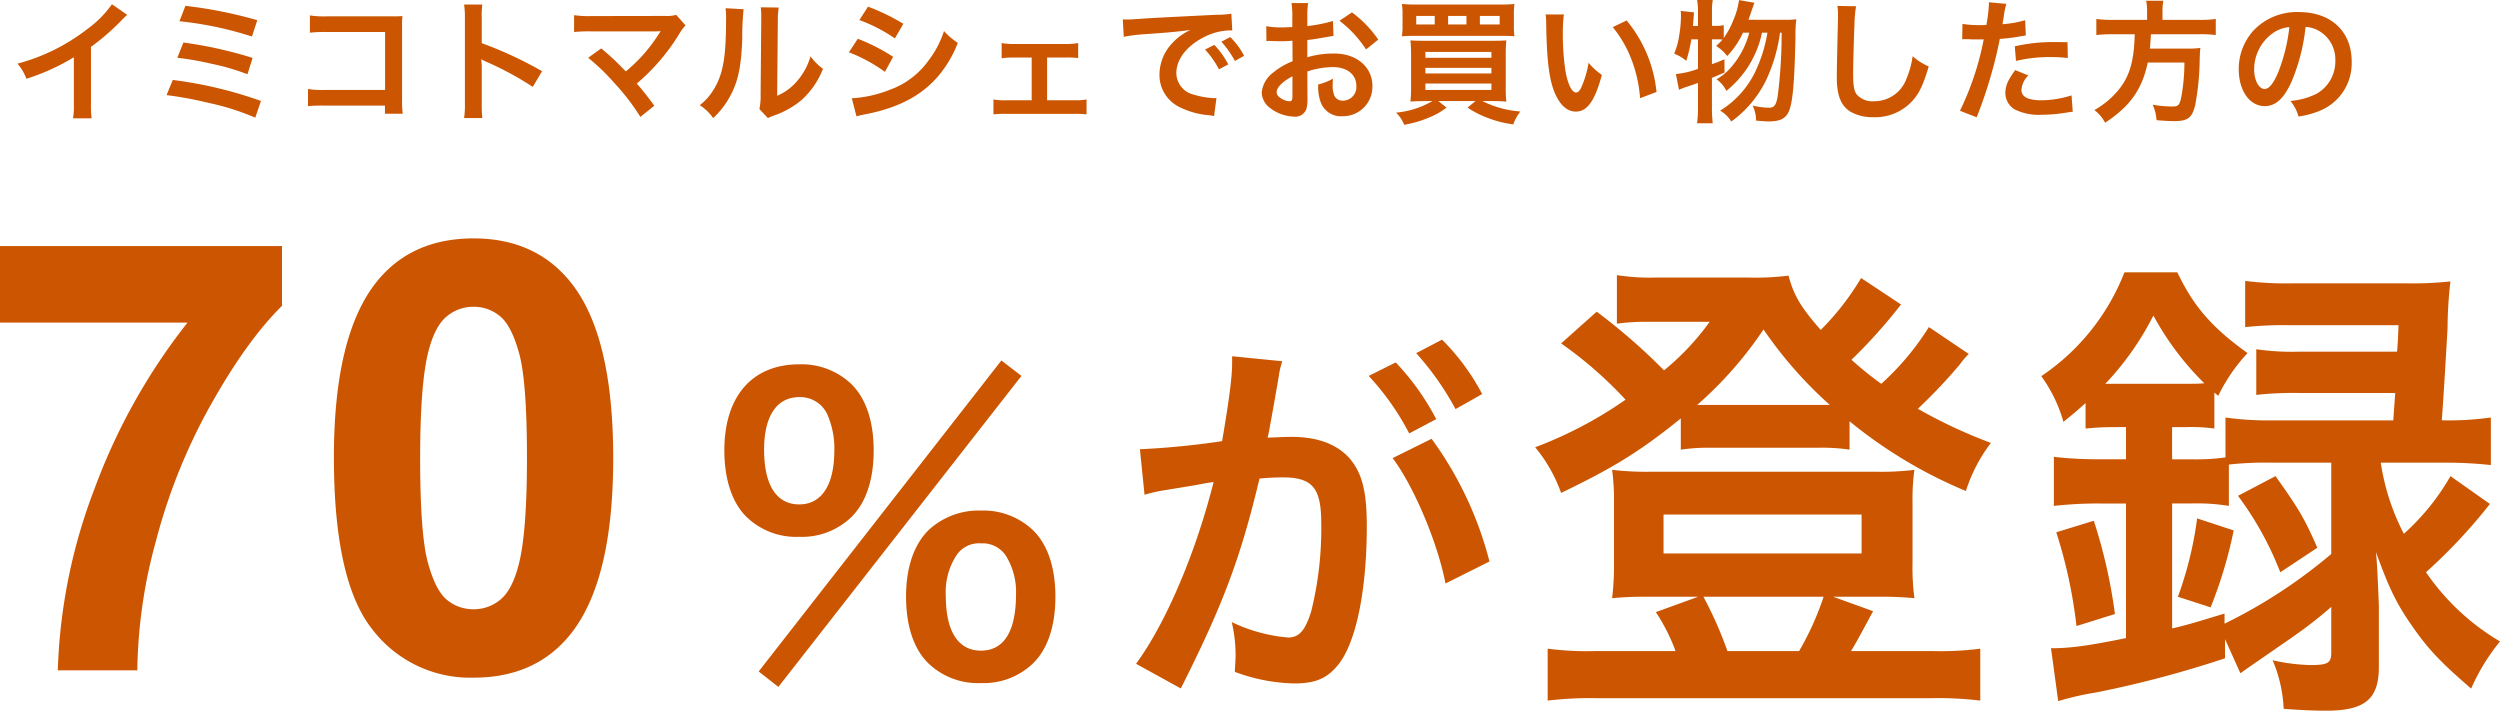 <svg xmlns="http://www.w3.org/2000/svg" width="395.231" height="112.356" viewBox="0 0 395.231 112.356">
  <g id="グループ_971" data-name="グループ 971" transform="translate(-399.036 -618.484)">
    <path id="パス_901" data-name="パス 901" d="M16.044-17.052a16.8,16.8,0,0,1-3.906,3.927A30.669,30.669,0,0,1,1.113-7.665,7.9,7.9,0,0,1,2.52-5.271a34.025,34.025,0,0,0,7.5-3.4v7.392A11.811,11.811,0,0,1,9.891.987h2.94a15.886,15.886,0,0,1-.105-2.331v-8.967a37.135,37.135,0,0,0,4.956-4.326,8.65,8.65,0,0,1,.777-.735Zm10.668,2.688a55.4,55.4,0,0,1,11.466,2.415l.84-2.583A70,70,0,0,0,27.657-16.8Zm-.336,5.775a46.183,46.183,0,0,1,5.313.924,36.1,36.1,0,0,1,5.775,1.68l.819-2.583A65.991,65.991,0,0,0,27.342-11Zm-1.7,5.9A58.426,58.426,0,0,1,31.269-1.47,38.526,38.526,0,0,1,38.7.882l.9-2.646A65.74,65.74,0,0,0,25.662-5.082ZM59.2-1.029V.252h2.814a13.852,13.852,0,0,1-.105-2.163V-13.44a12.739,12.739,0,0,1,.063-1.743c-.735.042-.735.042-1.827.042h-10.1a14.116,14.116,0,0,1-2.709-.147v2.73a20.55,20.55,0,0,1,2.688-.105h9.2v9.156H49.665a13.5,13.5,0,0,1-2.625-.147V-.945a23.474,23.474,0,0,1,2.583-.084ZM74.592.945a23.085,23.085,0,0,1-.084-2.331V-6.93a10.858,10.858,0,0,0-.084-1.428A6.784,6.784,0,0,0,75.138-8,49.685,49.685,0,0,1,82.572-3.99l1.47-2.478A61.7,61.7,0,0,0,74.508-10.9V-14.8a14.078,14.078,0,0,1,.084-2.205H71.715a13.5,13.5,0,0,1,.126,2.142V-1.407A14.147,14.147,0,0,1,71.715.945ZM91.329-8.589a33.9,33.9,0,0,1,4.2,4.053A34.571,34.571,0,0,1,99.582.756l2.205-1.764c-1.092-1.491-1.89-2.5-2.772-3.507a32.481,32.481,0,0,0,6.783-7.959,6.556,6.556,0,0,1,.924-1.239l-1.47-1.659a5.5,5.5,0,0,1-1.743.168l-11.676.021a15.317,15.317,0,0,1-2.73-.147v2.667a22.776,22.776,0,0,1,2.688-.1h10.017c.441,0,.756-.021.966-.042a.539.539,0,0,0-.042.105,1.473,1.473,0,0,0-.126.189,27.776,27.776,0,0,1-2.562,3.423,25.789,25.789,0,0,1-2.751,2.646c-.147-.126-.147-.126-1.3-1.3-.861-.84-1.491-1.407-2.6-2.331Zm21.714-7.833a10.555,10.555,0,0,1,.084,1.911c0,5.88-.483,8.589-1.995,11a8.628,8.628,0,0,1-2.163,2.415A7.474,7.474,0,0,1,111.09.945a13.373,13.373,0,0,0,2.9-3.885c1.092-2.163,1.554-4.536,1.7-8.631a43.886,43.886,0,0,1,.21-4.7Zm5.565-.147a9.089,9.089,0,0,1,.084,1.386v.63l-.1,11.844A9.411,9.411,0,0,1,118.4-.483L119.742.945a9.137,9.137,0,0,1,.9-.378,13.869,13.869,0,0,0,4.473-2.52,13.033,13.033,0,0,0,3.339-4.893,8.8,8.8,0,0,1-1.974-1.974,10.262,10.262,0,0,1-2.058,3.843,8.443,8.443,0,0,1-3.213,2.394l.105-11.949a11.38,11.38,0,0,1,.147-2Zm15.6,2.016a24.655,24.655,0,0,1,5.607,2.9l1.344-2.31a33.675,33.675,0,0,0-5.586-2.709Zm-1.659,5.1a24.561,24.561,0,0,1,5.691,3.087l1.3-2.373a29.688,29.688,0,0,0-5.586-2.856Zm1.2,10.122a13.564,13.564,0,0,1,1.47-.336c5.166-1.029,8.736-2.9,11.4-5.964a18.332,18.332,0,0,0,3.15-5.313,10.843,10.843,0,0,1-2.184-1.869,15.536,15.536,0,0,1-2.436,4.641,12.837,12.837,0,0,1-6.069,4.62,19.22,19.22,0,0,1-6.069,1.365Zm30.135-9.3h3a14.2,14.2,0,0,1,1.911.084V-10.92a9.758,9.758,0,0,1-1.932.147h-8.253a9.667,9.667,0,0,1-1.911-.147v2.415a11.491,11.491,0,0,1,1.932-.126h2.814v6.762h-4.116A9.484,9.484,0,0,1,155.4-2V.357a15.987,15.987,0,0,1,1.953-.084h10.815a16.432,16.432,0,0,1,1.953.084V-2a9.591,9.591,0,0,1-1.953.126h-4.284ZM176-11.907a26.356,26.356,0,0,1,3.486-.42c4.074-.294,5.376-.42,7.077-.672a9.286,9.286,0,0,0-2.919,2.121,7.312,7.312,0,0,0-1.995,4.935,5.619,5.619,0,0,0,3,5.061A12.634,12.634,0,0,0,189.567.5c.4.063.441.063.714.126l.378-2.856c-.21.021-.4.021-.42.021a12.744,12.744,0,0,1-3.129-.546,3.526,3.526,0,0,1-2.793-3.423c0-2.121,1.575-4.221,4.242-5.607a9.392,9.392,0,0,1,4.158-1.134,3.252,3.252,0,0,1,.441.021l-.147-2.667a11.314,11.314,0,0,1-2.163.168c-5.607.273-9.2.462-10.731.546-3.087.21-3.087.21-3.465.21-.105,0-.336,0-.8-.021Zm12.852,2.016a14.173,14.173,0,0,1,2.205,3.129l1.47-.777a13.609,13.609,0,0,0-2.205-3.087Zm6.174.987a12.145,12.145,0,0,0-2.184-2.961l-1.407.735a15.473,15.473,0,0,1,2.142,3.045Zm10,2.478a13.441,13.441,0,0,1,4.032-.693c2.247,0,3.717,1.176,3.717,2.982a2.158,2.158,0,0,1-2.121,2.331,1.452,1.452,0,0,1-1.323-.714,4.046,4.046,0,0,1-.294-1.848,7.283,7.283,0,0,1,.042-.924,8.859,8.859,0,0,1-2.331.924A7.016,7.016,0,0,0,207.1-1.68,3.39,3.39,0,0,0,210.546.651a4.665,4.665,0,0,0,4.767-4.788c0-2.982-2.5-5.124-6.006-5.124a14.562,14.562,0,0,0-4.284.588V-11.4c.8-.084,1.218-.147,1.911-.273,1.449-.252,1.848-.315,2.226-.378l-.084-2.352a23.42,23.42,0,0,1-4.053.8v-1.344a12.894,12.894,0,0,1,.126-2.289h-2.625a14.387,14.387,0,0,1,.126,2.415v1.386c-.231,0-.336,0-.84.021-.294.021-.525.021-.735.021a12.879,12.879,0,0,1-2.541-.189l.021,2.352a3.937,3.937,0,0,1,.441-.021c.063,0,.252,0,.525.021.252,0,.84.021,1.155.021.525,0,.819,0,1.134-.021.693-.042.693-.042.861-.042l.021,3.234a11.234,11.234,0,0,0-3.066,1.785A4.482,4.482,0,0,0,197.82-3.15a3.085,3.085,0,0,0,1.155,2.373A6.541,6.541,0,0,0,202.944.714,1.845,1.845,0,0,0,204.876-.5a6.253,6.253,0,0,0,.168-1.785ZM202.671-2.6c0,.693-.1.882-.462.882a2.524,2.524,0,0,1-1.344-.462c-.483-.294-.693-.609-.693-.966,0-.756.924-1.68,2.5-2.52Zm13.566-8.862a17.811,17.811,0,0,0-4.158-4.305l-1.974,1.323a17.933,17.933,0,0,1,4.2,4.536ZM224.8-1.743A14.066,14.066,0,0,1,219.051.084,5.184,5.184,0,0,1,220.332,2,16.636,16.636,0,0,0,224.154.9a11.12,11.12,0,0,0,2.877-1.617l-1.3-1.029h5.88l-1.26,1.029a14.975,14.975,0,0,0,3.108,1.6,16.715,16.715,0,0,0,4.116,1.05A7.645,7.645,0,0,1,238.707-.1,15.949,15.949,0,0,1,232.7-1.743h1.554c.9,0,1.533.021,2.226.084a20.916,20.916,0,0,1-.084-2.394V-8.946a23.949,23.949,0,0,1,.084-2.394c-.588.042-1.092.063-2.31.063H223.524c-1.113,0-1.554-.021-2.2-.063a22.7,22.7,0,0,1,.1,2.373v4.83a22.635,22.635,0,0,1-.1,2.478c.735-.063,1.365-.084,2.268-.084Zm-1.113-7.77h10.437v.924H223.692Zm0,2.52h10.437v.882H223.692Zm0,2.478h10.437v1.008H223.692ZM237.678-15.33a13.736,13.736,0,0,1,.084-1.764,21.687,21.687,0,0,1-2.373.084H222.348a21.936,21.936,0,0,1-2.373-.084,10.9,10.9,0,0,1,.1,1.764v1.638a9.648,9.648,0,0,1-.1,1.7c.462-.042,1.134-.063,2.184-.063h13.4c1.155,0,1.7.021,2.205.063a12.105,12.105,0,0,1-.084-1.7Zm-12.516,1.47h-2.919V-15.2h2.919Zm5.019,0h-2.9V-15.2h2.9Zm2.121,0V-15.2h3.129v1.344ZM242.7-15.435a10.033,10.033,0,0,1,.084,1.344c.084,5.817.462,8.862,1.323,10.962.84,2.016,1.974,3.045,3.381,3.045,1.785,0,3-1.7,4.1-5.8a10.366,10.366,0,0,1-2.1-1.911,15.482,15.482,0,0,1-1.113,3.8c-.252.588-.546.9-.861.9-.672,0-1.344-1.344-1.7-3.528a39.3,39.3,0,0,1-.4-5.628,24.414,24.414,0,0,1,.168-3.192Zm10.605,2a18.33,18.33,0,0,1,2.982,5.166A21.289,21.289,0,0,1,257.628-2.2l2.6-.987a20.937,20.937,0,0,0-4.725-11.3ZM274.764-14.6c.126-.357.21-.588.273-.777.5-1.47.5-1.47.672-1.911l-2.436-.42a12.325,12.325,0,0,1-.924,3.234,12.378,12.378,0,0,1-1.491,2.751v-2.016a5.646,5.646,0,0,1-1.365.1h-.5V-16a10.5,10.5,0,0,1,.126-1.722h-2.478A9.068,9.068,0,0,1,266.784-16v2.373h-.8c.063-.777.084-.882.168-2.142l-2.1-.231a6.655,6.655,0,0,1,.042.882,19.634,19.634,0,0,1-.273,2.961,11.766,11.766,0,0,1-.8,2.919,6.572,6.572,0,0,1,1.911,1.134,24.256,24.256,0,0,0,.8-3.4h1.05v4.662a12.975,12.975,0,0,1-3.486.819l.483,2.5a8.766,8.766,0,0,1,1.113-.441c.4-.126,1.029-.336,1.89-.651V-.651a16.746,16.746,0,0,1-.147,2.415h2.478a22.093,22.093,0,0,1-.126-2.415V-5.418c.714-.294,1.008-.42,1.995-.84l-.021-2.1a17.12,17.12,0,0,1-1.974.777v-3.927h.5a10.43,10.43,0,0,1,1.176.042,11.238,11.238,0,0,1-1.008,1.008,6.41,6.41,0,0,1,1.743,1.6,13.454,13.454,0,0,0,2.5-3.7h.987a13.251,13.251,0,0,1-2.688,5.25,8.815,8.815,0,0,1-2.478,2.121,4.9,4.9,0,0,1,1.554,1.827,15.914,15.914,0,0,0,5.628-9.2h.861a22.644,22.644,0,0,1-2.016,6.363,14.676,14.676,0,0,1-5.46,5.964,4.959,4.959,0,0,1,1.764,1.722,17.614,17.614,0,0,0,5.46-6.447,25.931,25.931,0,0,0,2.247-7.6h.252a78.051,78.051,0,0,1-.609,9.933c-.231,1.491-.546,1.932-1.386,1.932a12.58,12.58,0,0,1-2.6-.336,5.177,5.177,0,0,1,.546,2.373c1.029.084,1.554.126,2.016.126,1.848,0,2.751-.483,3.234-1.743.567-1.449.84-4.62.987-11.76a18.931,18.931,0,0,1,.126-2.646,11.122,11.122,0,0,1-1.743.084Zm14.07-2.184a10.446,10.446,0,0,1,.084,1.428c0,.294,0,.735-.021,1.365-.126,5.271-.168,7.371-.168,8.463,0,2.814.609,4.431,2.058,5.4A6.846,6.846,0,0,0,294.462.8a7.948,7.948,0,0,0,6.3-2.667c1.029-1.155,1.659-2.52,2.5-5.355a9.069,9.069,0,0,1-2.541-1.617,14.08,14.08,0,0,1-.966,3.528,5.4,5.4,0,0,1-5.082,3.591,3.325,3.325,0,0,1-2.814-1.092c-.42-.63-.546-1.386-.546-3.381,0-1.491.126-5.754.21-7.707a19.2,19.2,0,0,1,.252-2.835Zm19.719,5.271a3.135,3.135,0,0,1,.4-.021c.168,0,.462,0,.84.021.357.021.567.021.672.021h1.218a1.778,1.778,0,0,0,.273-.021A44.868,44.868,0,0,1,308.2-.21L310.842.819a71.2,71.2,0,0,0,2.352-6.951c.546-1.911,1.071-4.137,1.3-5.439a28.627,28.627,0,0,0,3.444-.441c.5-.084.5-.084.672-.1l-.1-2.415a17.43,17.43,0,0,1-3.591.63c.084-.483.1-.609.21-1.2a11.931,11.931,0,0,1,.4-2.016l-2.772-.252a2.85,2.85,0,0,1,.021.378,25.49,25.49,0,0,1-.4,3.213c-.483.021-.714.021-.966.021a16.708,16.708,0,0,1-2.814-.189Zm16.653.462c-1.323-.021-1.512-.021-2.079-.021a26.95,26.95,0,0,0-6.258.672l.189,2.31a22.664,22.664,0,0,1,5.544-.609,21.862,21.862,0,0,1,2.646.147Zm-8.274,4.41c-1.155,1.575-1.554,2.52-1.554,3.633A3.034,3.034,0,0,0,316.869-.42a8.527,8.527,0,0,0,4.221.84A24.438,24.438,0,0,0,325,.084c.483-.084.651-.105,1.029-.147l-.189-2.583a16.071,16.071,0,0,1-4.767.777c-2.1,0-3.15-.546-3.15-1.617a3.484,3.484,0,0,1,1.092-2.31Zm20.853-7.938h-5.4a18.694,18.694,0,0,1-2.625-.147v2.541a22.831,22.831,0,0,1,2.625-.126h3.444c-.105,4.284-.819,6.72-2.625,8.883a13.576,13.576,0,0,1-3.759,3.108,5.855,5.855,0,0,1,1.7,1.995c3.969-2.6,5.859-5.292,6.741-9.513h5.8a30.745,30.745,0,0,1-.462,5.271c-.273,1.449-.483,1.68-1.407,1.68a19.961,19.961,0,0,1-3.15-.273,6.815,6.815,0,0,1,.609,2.436c1.617.126,2.1.147,2.835.147,2.1,0,2.793-.525,3.276-2.52a41.508,41.508,0,0,0,.714-7.371c.042-.9.042-1.155.084-1.47a.527.527,0,0,0,.021-.21,13.2,13.2,0,0,1-2.163.105h-5.817c.063-.63.063-.693.168-2.268h7.686a18.692,18.692,0,0,1,2.562.126v-2.541a17.671,17.671,0,0,1-2.646.147h-5.775v-1.281a9.414,9.414,0,0,1,.126-1.743h-2.709a8.437,8.437,0,0,1,.147,1.743Zm25.053,1.113a4.59,4.59,0,0,1,2.121.63,5.2,5.2,0,0,1,2.583,4.662,5.879,5.879,0,0,1-2.919,5.25,11.16,11.16,0,0,1-4.179,1.155A6.7,6.7,0,0,1,361.725.693a13.729,13.729,0,0,0,3.3-.882,8.09,8.09,0,0,0,5.1-7.833c0-4.725-3.276-7.791-8.316-7.791a9.427,9.427,0,0,0-7.224,2.94,9.021,9.021,0,0,0-2.31,6.111c0,3.381,1.722,5.817,4.116,5.817,1.722,0,3.066-1.239,4.263-3.948A30.38,30.38,0,0,0,362.838-13.461Zm-2.562.021a27.676,27.676,0,0,1-1.743,7.1c-.756,1.806-1.47,2.688-2.163,2.688-.924,0-1.659-1.365-1.659-3.087a7.031,7.031,0,0,1,2.856-5.67A5.346,5.346,0,0,1,360.276-13.44Z" transform="translate(400.691 636.208)" fill="#cb5500"/>
    <path id="パス_902" data-name="パス 902" d="M4.036-54.968V-67.075H48.613v9.463q-5.52,5.427-11.226,15.586a90.88,90.88,0,0,0-8.7,21.593A80.075,80.075,0,0,0,25.745,0H13.174A87.374,87.374,0,0,1,19-28.76,95.839,95.839,0,0,1,33.677-54.968ZM78.9-68.281q9.88,0,15.447,7.051,6.633,8.35,6.633,27.693,0,19.3-6.68,27.739Q88.784,1.16,78.9,1.16a19.461,19.461,0,0,1-16-7.631Q56.824-14.1,56.824-33.677q0-19.2,6.68-27.646Q69.023-68.281,78.9-68.281Zm0,10.808a6.511,6.511,0,0,0-4.221,1.508q-1.855,1.508-2.876,5.4-1.345,5.056-1.345,17.024t1.206,16.444q1.206,4.476,3.038,5.961a6.482,6.482,0,0,0,4.2,1.484,6.511,6.511,0,0,0,4.221-1.508Q84.98-12.664,86-16.56q1.345-5.01,1.345-16.978T86.14-49.982q-1.206-4.476-3.038-5.984A6.421,6.421,0,0,0,78.9-57.473ZM123.979.183l3.111,2.44,38.43-49.166-3.172-2.44Zm35.136,1.83A11.228,11.228,0,0,0,167.35-1.1c2.318-2.257,3.538-5.917,3.538-10.553,0-4.575-1.22-8.235-3.538-10.492a11.378,11.378,0,0,0-8.235-3.111,11.628,11.628,0,0,0-8.3,3.111c-2.318,2.318-3.538,5.917-3.538,10.492,0,4.636,1.22,8.3,3.538,10.553A11.276,11.276,0,0,0,159.115,2.013Zm0-22.082a4.394,4.394,0,0,1,3.9,1.891,10.77,10.77,0,0,1,1.647,6.1c0,5.917-1.891,8.967-5.551,8.967-3.6,0-5.551-3.05-5.551-8.662a10.607,10.607,0,0,1,1.647-6.344A4.247,4.247,0,0,1,159.115-20.069Zm-28.731-1.037a11.228,11.228,0,0,0,8.235-3.111c2.318-2.257,3.538-5.917,3.538-10.553,0-4.575-1.22-8.235-3.538-10.492a11.378,11.378,0,0,0-8.235-3.111c-7.442,0-11.834,5.063-11.834,13.6,0,4.575,1.22,8.3,3.538,10.553A11.276,11.276,0,0,0,130.384-21.106Zm0-22.082a4.7,4.7,0,0,1,4.453,2.745,13.392,13.392,0,0,1,1.1,5.673c0,5.49-2.013,8.54-5.551,8.54-3.6,0-5.551-3.05-5.551-8.662C124.833-40.2,126.846-43.188,130.384-43.188ZM224.2-33.55c3.355,4.453,7.137,13.42,8.357,19.825l6.954-3.477a56.734,56.734,0,0,0-9.15-19.4ZM206.268-46.97a14.191,14.191,0,0,1,.488-1.891l-7.93-.793v1.1c0,2.074-.427,5.551-1.586,12.322a125.285,125.285,0,0,1-12.993,1.281l.732,7.2a25.047,25.047,0,0,1,2.5-.61l5.551-.915c1.952-.366,1.952-.366,2.867-.488-2.867,11.346-7.564,22.326-12.261,28.731l7.076,3.9c6.71-13.3,9.455-20.679,12.444-33.184,1.4-.122,2.379-.183,3.66-.183,4.7,0,6.1,1.647,6.1,7.259a54.2,54.2,0,0,1-1.586,13.908c-.915,2.989-1.891,4.148-3.66,4.148a25.536,25.536,0,0,1-8.906-2.44,22.912,22.912,0,0,1,.61,5.185c0,.61-.061,1.525-.122,2.684a28.28,28.28,0,0,0,9.394,1.83c3.233,0,5.063-.732,6.771-2.745,2.928-3.355,4.7-11.712,4.7-22.2,0-5.551-.793-8.479-2.867-10.8-2.013-2.135-5-3.233-9.028-3.233-1.1,0-1.952.061-3.782.122.183-.793.183-.793.366-1.83.61-3.294,1.037-5.795,1.342-7.564Zm14.152.427a41.17,41.17,0,0,1,6.4,9.089l4.27-2.257a39.532,39.532,0,0,0-6.4-8.967Zm17.934,2.867a35.277,35.277,0,0,0-6.344-8.6l-4.087,2.135a44.944,44.944,0,0,1,6.222,8.845Zm70.625-10.588a42.4,42.4,0,0,1-7.524,8.968,51.627,51.627,0,0,1-4.712-3.8,82.863,82.863,0,0,0,7.828-8.74l-6.308-4.18a41.741,41.741,0,0,1-6.384,8.208c-3.192-3.648-4.256-5.472-5.092-8.588a42.461,42.461,0,0,1-6.536.3H265.963a34.206,34.206,0,0,1-6.308-.38V-54.8a33.833,33.833,0,0,1,4.636-.3h10.032a39.7,39.7,0,0,1-7.22,7.676,93.993,93.993,0,0,0-10.64-9.272l-5.624,5.016a63.653,63.653,0,0,1,10.184,8.892,64.521,64.521,0,0,1-14.288,7.524,23.745,23.745,0,0,1,4.1,7.22c8.36-4.028,12.54-6.612,18.924-11.78v4.94a28.64,28.64,0,0,1,4.788-.3h16.8a29.155,29.155,0,0,1,5.092.3v-4.484a73.389,73.389,0,0,0,18.392,11.02,24.8,24.8,0,0,1,3.952-7.6,79.37,79.37,0,0,1-11.552-5.4,82.353,82.353,0,0,0,6.688-7.068,10.433,10.433,0,0,1,1.368-1.6ZM275.007-41.952h-2.66a60.887,60.887,0,0,0,10.488-11.932,65.715,65.715,0,0,0,10.488,11.932H275.007ZM256.083-3.04a47.722,47.722,0,0,1-7.372-.38V4.788a56.313,56.313,0,0,1,7.9-.38h52.592a55.657,55.657,0,0,1,7.9.38V-3.42a48.818,48.818,0,0,1-7.448.38h-13c.532-.76,2.28-4.028,3.5-6.308l-6.308-2.28h7.372a49.94,49.94,0,0,1,5.472.228,37.23,37.23,0,0,1-.3-5.548V-26.6a33.306,33.306,0,0,1,.3-5.092,43,43,0,0,1-5.928.3H264.9a47.164,47.164,0,0,1-6-.3,37.075,37.075,0,0,1,.3,5.168v9.576a43.634,43.634,0,0,1-.3,5.548,48.993,48.993,0,0,1,5.472-.228H272.5L265.811-9.2a29.264,29.264,0,0,1,3.116,6.156Zm21.052,0a61.527,61.527,0,0,0-3.8-8.588h19a45.354,45.354,0,0,1-3.876,8.588ZM267.027-24.624h31.312v6.156H267.027ZM353.515-9.956a69.065,69.065,0,0,0,3.648-12.16l-5.776-1.9a57.868,57.868,0,0,1-3.04,12.388Zm4.332-17.632A51.2,51.2,0,0,1,364.535-15.5l5.852-3.876c-2.052-4.712-3.04-6.308-6.612-11.324ZM340.139-38.456v5.092h-3.876a64.569,64.569,0,0,1-7.524-.38v7.752a62.17,62.17,0,0,1,7.448-.38h3.952v21.28c-6,1.216-8.74,1.6-11.856,1.6l1.14,8.36a45.866,45.866,0,0,1,6-1.368,170.277,170.277,0,0,0,20.368-5.4V-4.94l2.432,5.4c1.292-.912,1.292-.912,2.508-1.748,5.168-3.572,5.168-3.572,6.46-4.484a64.73,64.73,0,0,0,5.4-4.256v7.22c0,1.672-.532,1.976-3.344,1.976a29.818,29.818,0,0,1-5.928-.76,21.971,21.971,0,0,1,1.748,7.676c2.964.228,5.016.3,6.688.3,6.156,0,8.36-1.824,8.36-6.916V-10.26q-.228-6.156-.456-8.436c2.052,5.7,3.268,8.208,5.776,11.78,2.432,3.5,4.408,5.624,9.272,9.8a32.068,32.068,0,0,1,4.56-7.448,36.9,36.9,0,0,1-11.7-10.944A84.942,84.942,0,0,0,397.671-26.3L391.439-30.7a36.7,36.7,0,0,1-7.372,9.12,35.841,35.841,0,0,1-3.648-11.248H390.6a64.766,64.766,0,0,1,7.22.38v-7.524a47.008,47.008,0,0,1-7.3.456h-.456c.3-3.952.684-10.64.912-14.592a64.329,64.329,0,0,1,.456-7.372,56.48,56.48,0,0,1-6.992.3h-17.86a51.672,51.672,0,0,1-7.6-.38v7.3a59.848,59.848,0,0,1,7.22-.3h17.024c-.076,2.052-.076,2.28-.228,4.18H367.651a39.241,39.241,0,0,1-6.916-.38v7.22a52.848,52.848,0,0,1,6.916-.3H382.7c-.076,1.292-.152,2.052-.3,4.332H363.167a49.1,49.1,0,0,1-7.3-.456v6.308a35.041,35.041,0,0,1-5.4.3h-3.04v-5.092h2.2a26.686,26.686,0,0,1,4.484.228v-5.7l.608.532a27.423,27.423,0,0,1,4.636-6.764c-5.7-4.1-8.512-7.372-11.1-12.768h-8.36a35.1,35.1,0,0,1-13.148,16.416,22.772,22.772,0,0,1,3.5,7.22c1.6-1.292,2.052-1.672,3.5-2.964v4.028a44.292,44.292,0,0,1,4.484-.228Zm32.452,5.624v14.44a81.265,81.265,0,0,1-16.872,11.02v-1.6c-4.028,1.216-5.4,1.672-8.284,2.356v-19.76h3.04a31.189,31.189,0,0,1,5.928.38v-6.536a53.979,53.979,0,0,1,6.764-.3ZM336.871-45.3a45.29,45.29,0,0,0,7.6-10.792,44.985,44.985,0,0,0,8.056,10.716c-.988.076-1.444.076-2.812.076H336.871Zm1.52,36.4a81.811,81.811,0,0,0-3.344-14.744l-5.928,1.824a76.5,76.5,0,0,1,3.192,14.82Z" transform="translate(395 724.456)" fill="#cb5500"/>
  </g>
</svg>
